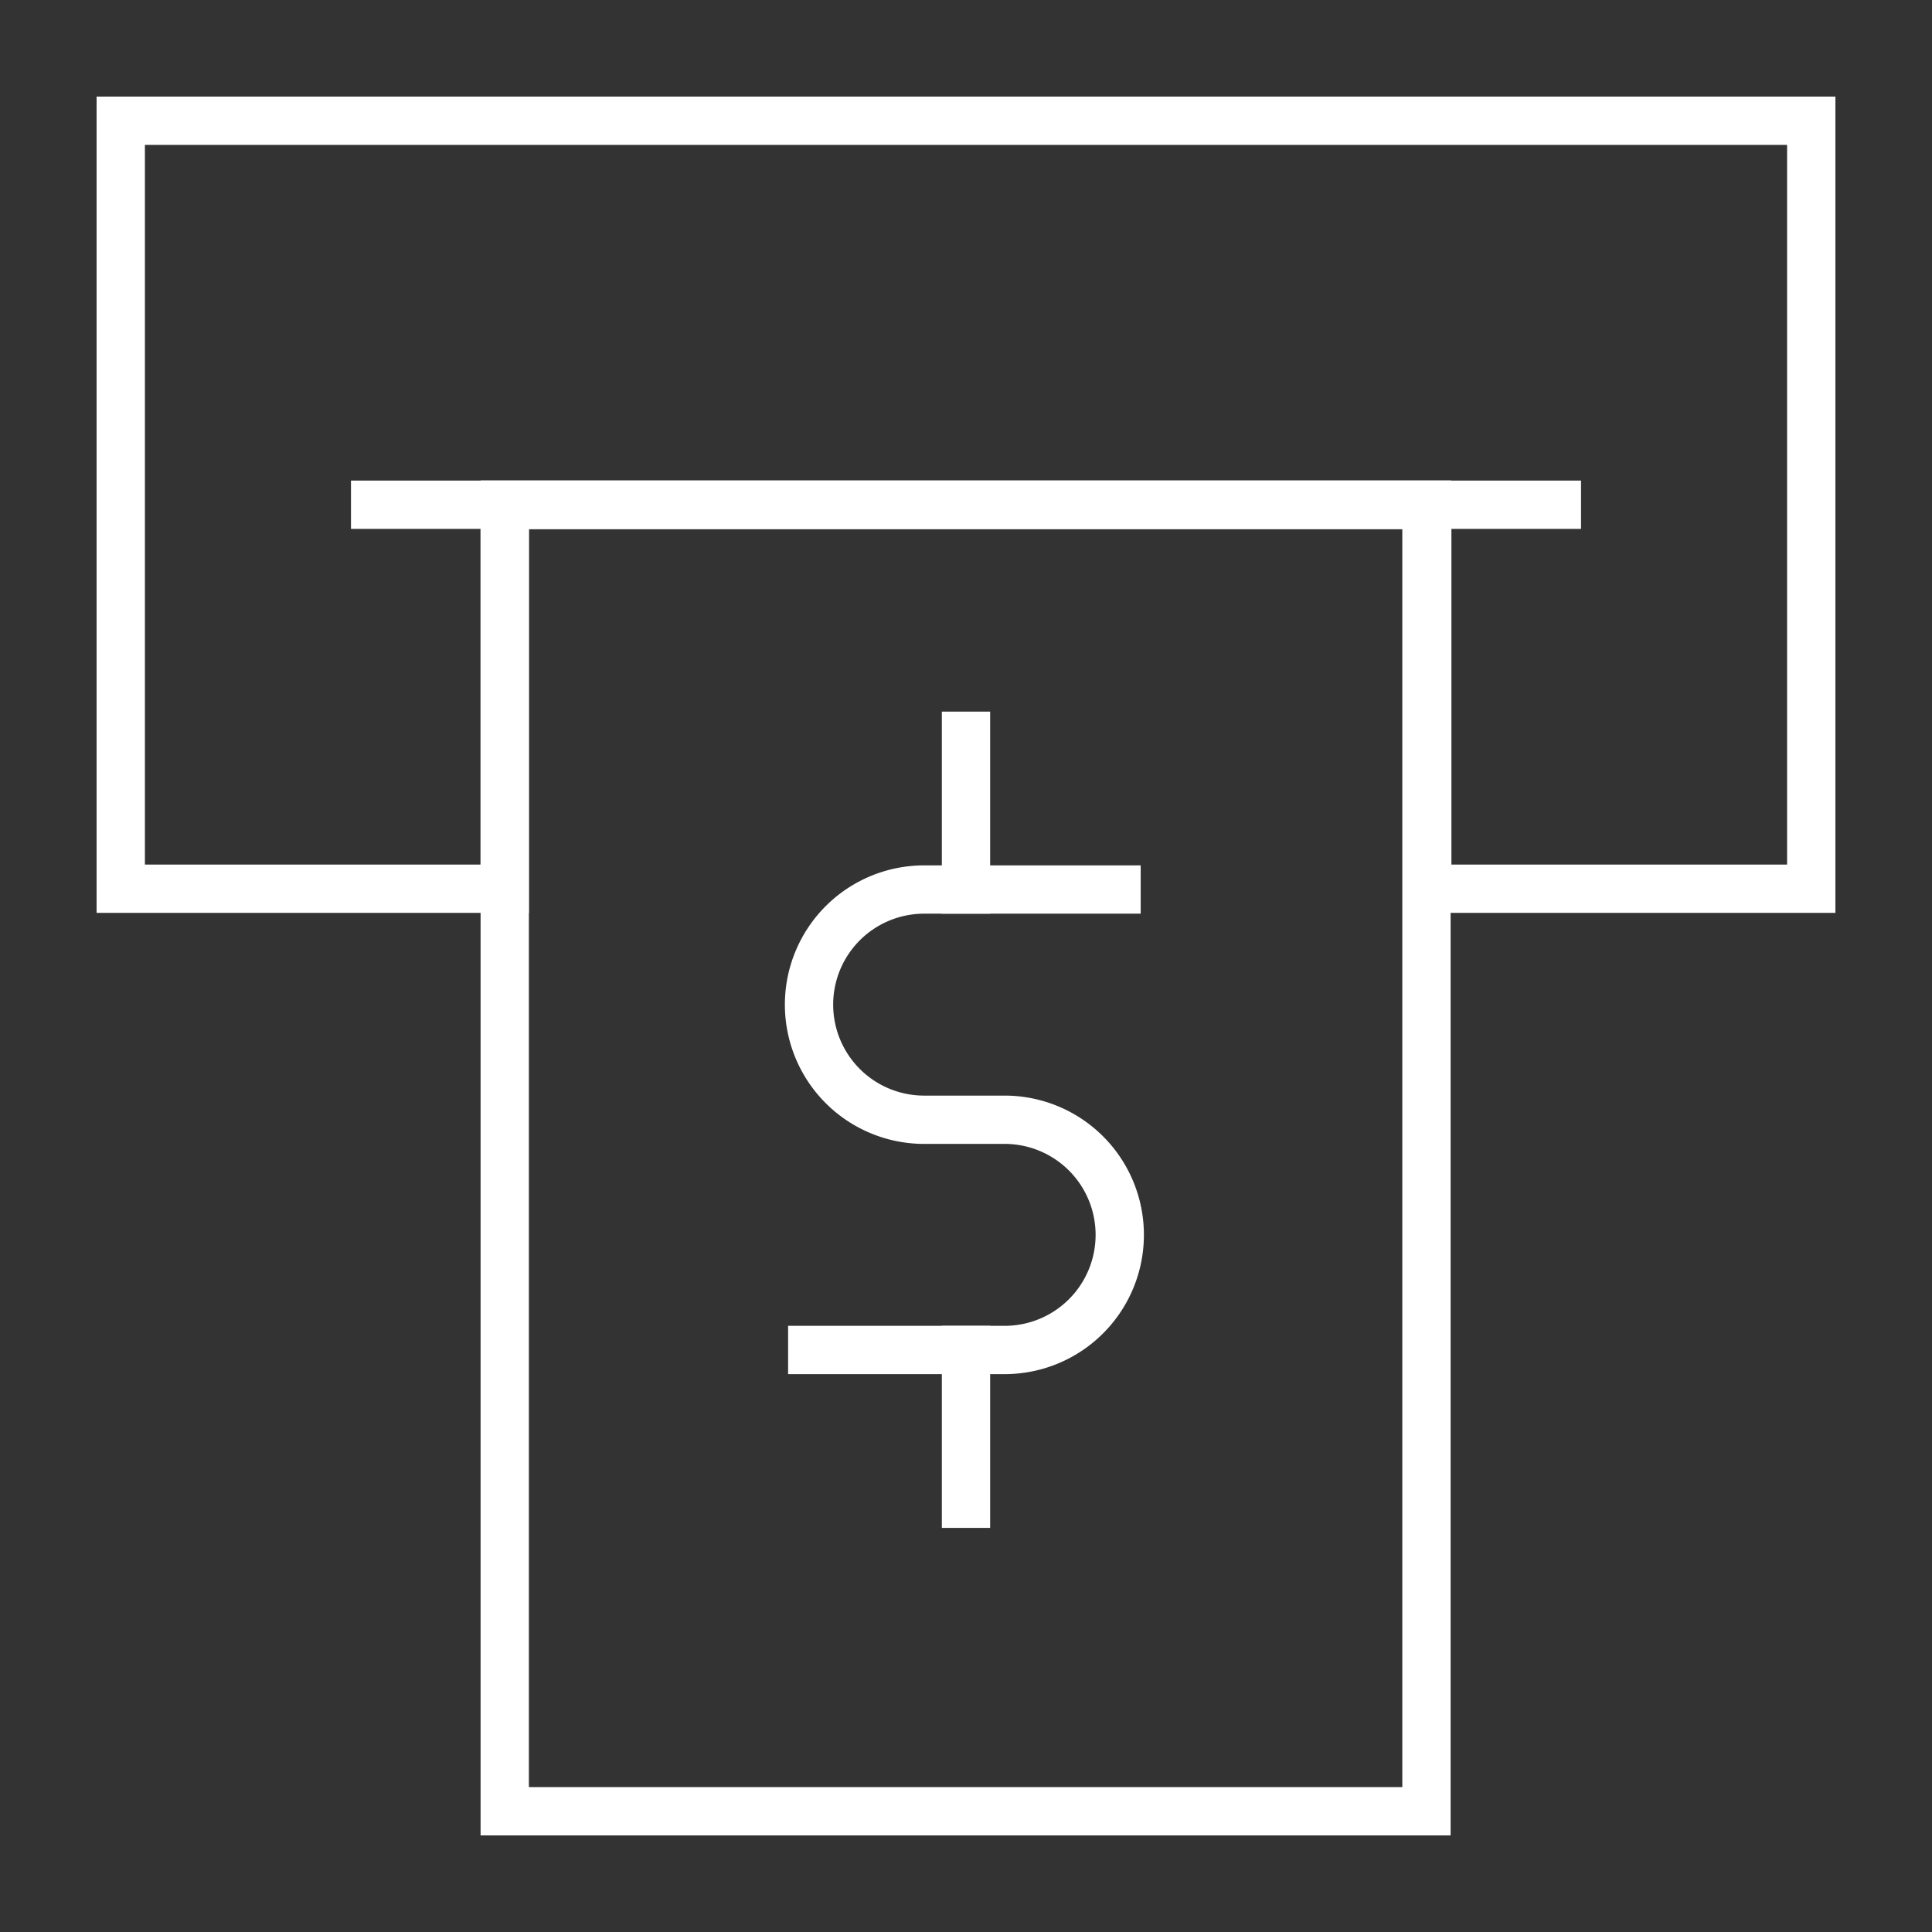<svg xmlns="http://www.w3.org/2000/svg" width="172px" height="172px" viewBox="0 0 24 24" fill="#fff" stroke="#fff"><rect x="0" y="0" width="24" height="24" fill="#333333" stroke="none"/><g id="SVGRepo_bgCarrier" stroke-width="0"></g><g id="SVGRepo_tracerCarrier" stroke-linecap="round" stroke-linejoin="round"></g><g id="SVGRepo_iconCarrier"><defs><style>.cls-1,.cls-2{fill:none;stroke:#fff;stroke-miterlimit:10;stroke-width:0.6;}.cls-1{stroke-linecap:square;}</style></defs><g id="withdrawl_dollar" data-name="withdrawl dollar"><path class="cls-1" d="M10.09,16.77h2.39a1.43,1.43,0,0,0,1.43-1.43h0a1.43,1.43,0,0,0-1.43-1.43h-1a1.43,1.43,0,0,1-1.43-1.43h0a1.43,1.43,0,0,1,1.43-1.43h2.39"></path><line class="cls-1" x1="12" y1="9.14" x2="12" y2="11.05"></line><line class="cls-1" x1="12" y1="16.77" x2="12" y2="18.68"></line><polygon class="cls-1" points="22.5 1.5 22.5 11.04 17.73 11.04 17.73 6.27 6.27 6.27 6.27 11.04 1.5 11.04 1.5 1.5 22.5 1.5"></polygon><line class="cls-1" x1="6.27" y1="6.27" x2="17.73" y2="6.27"></line><rect class="cls-1" x="6.27" y="6.27" width="11.45" height="16.23"></rect><line class="cls-2" x1="4.36" y1="6.27" x2="19.64" y2="6.27"></line></g></g></svg>